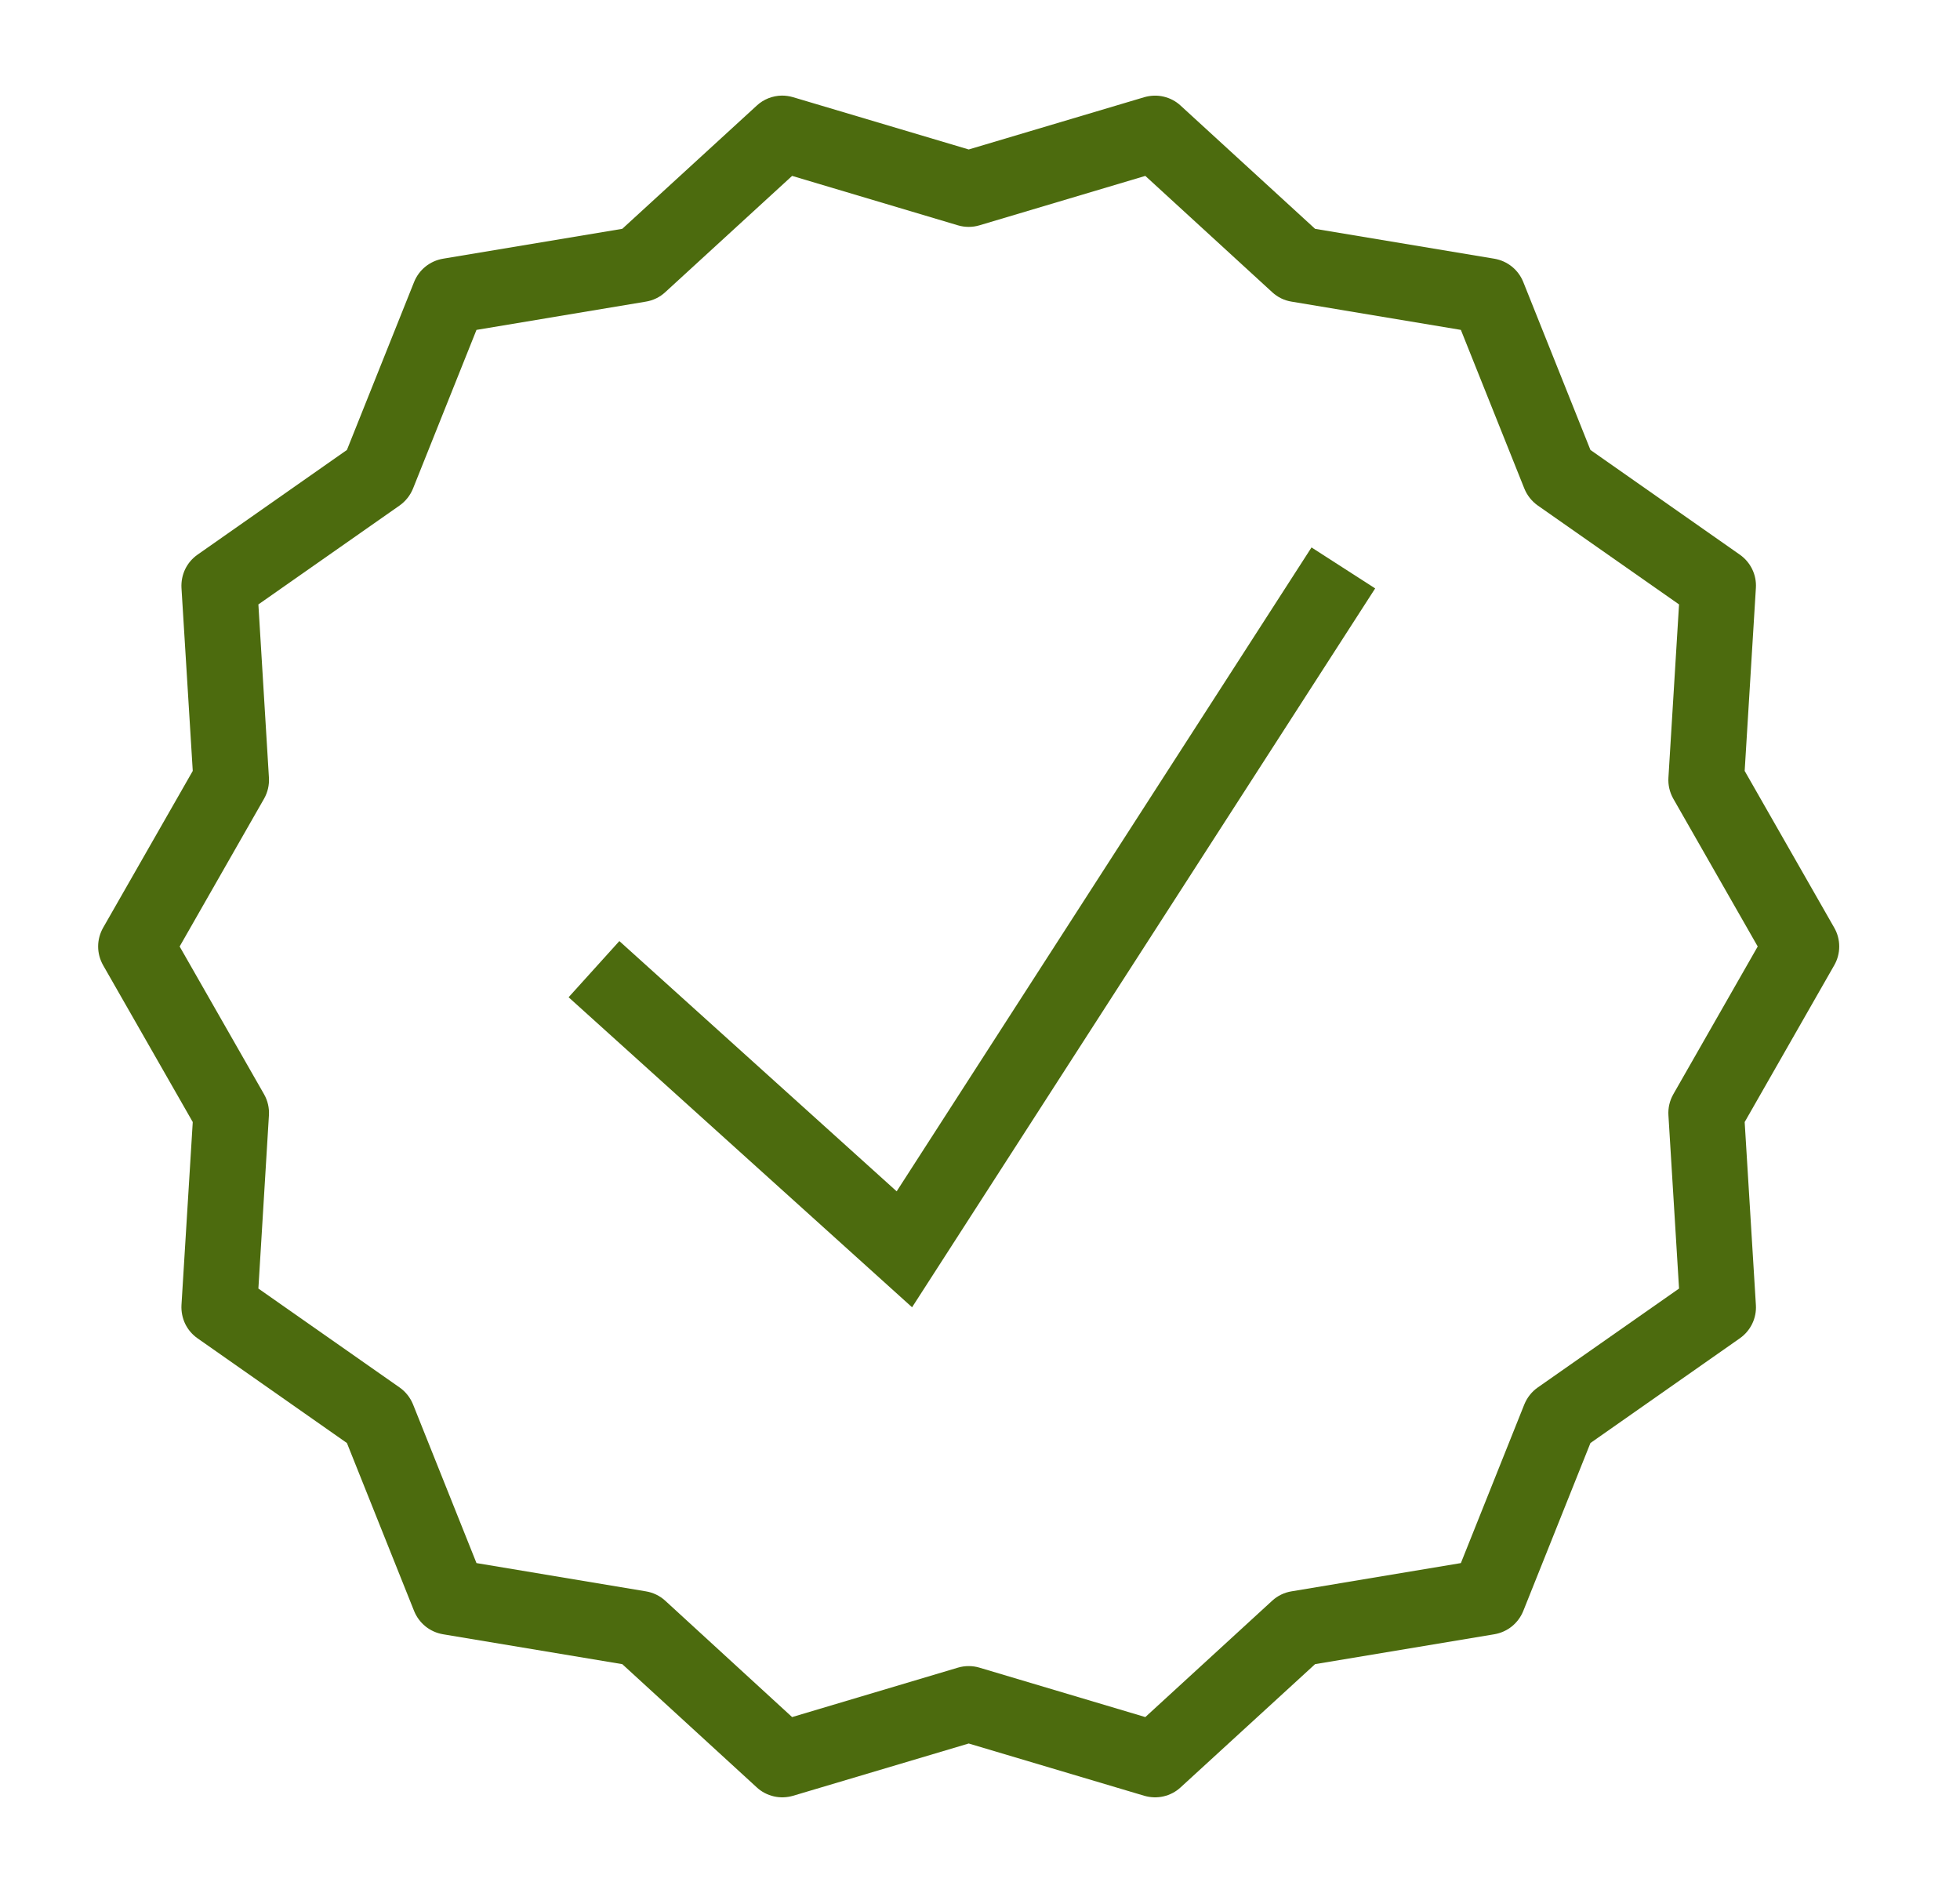 <svg width="29" height="28" viewBox="0 0 29 28" fill="none" xmlns="http://www.w3.org/2000/svg">
<path d="M11.569 1.414C11.431 1.416 11.298 1.468 11.197 1.562L9.207 3.385L6.555 3.827C6.46 3.843 6.371 3.883 6.296 3.943C6.221 4.003 6.163 4.082 6.127 4.171L5.133 6.656L2.924 8.204C2.845 8.259 2.782 8.333 2.74 8.419C2.699 8.505 2.68 8.601 2.685 8.696L2.852 11.404L1.526 13.723C1.478 13.808 1.452 13.903 1.452 14.001C1.452 14.098 1.478 14.194 1.526 14.279L2.852 16.598L2.685 19.306C2.68 19.401 2.699 19.497 2.74 19.583C2.782 19.669 2.845 19.743 2.924 19.798L5.133 21.346L6.127 23.831C6.163 23.92 6.221 23.998 6.296 24.059C6.371 24.119 6.46 24.159 6.555 24.175L9.207 24.617L11.197 26.44C11.268 26.506 11.355 26.551 11.45 26.573C11.544 26.595 11.642 26.591 11.735 26.564L14.333 25.791L16.93 26.564C17.023 26.591 17.121 26.595 17.216 26.573C17.31 26.551 17.397 26.506 17.468 26.44L19.458 24.617L22.11 24.175C22.205 24.159 22.294 24.119 22.369 24.059C22.444 23.998 22.502 23.92 22.538 23.831L23.532 21.346L25.741 19.798C25.82 19.743 25.883 19.669 25.925 19.583C25.967 19.497 25.986 19.401 25.98 19.306L25.814 16.598L27.139 14.279C27.188 14.194 27.213 14.098 27.213 14.001C27.213 13.903 27.188 13.808 27.139 13.723L25.814 11.404L25.98 8.696C25.986 8.601 25.967 8.505 25.925 8.419C25.883 8.333 25.82 8.259 25.741 8.204L23.532 6.656L22.538 4.171C22.502 4.082 22.444 4.003 22.369 3.943C22.294 3.883 22.205 3.843 22.11 3.827L19.458 3.385L17.468 1.562C17.397 1.496 17.31 1.451 17.216 1.429C17.121 1.407 17.023 1.411 16.93 1.438L14.333 2.211L11.735 1.438C11.681 1.422 11.625 1.414 11.569 1.414ZM11.72 2.602L14.173 3.333C14.277 3.364 14.388 3.364 14.492 3.333L16.946 2.602L18.824 4.323C18.904 4.397 19.003 4.445 19.11 4.462L21.615 4.88L22.554 7.227C22.595 7.328 22.664 7.415 22.753 7.478L24.843 8.941L24.686 11.503C24.679 11.611 24.704 11.72 24.758 11.815L26.007 14.001L24.758 16.187C24.704 16.282 24.679 16.39 24.686 16.499L24.843 19.061L22.753 20.524C22.664 20.586 22.595 20.674 22.554 20.774L21.615 23.122L19.11 23.54C19.003 23.557 18.904 23.605 18.824 23.678L16.946 25.4L14.492 24.669C14.388 24.638 14.277 24.638 14.173 24.669L11.72 25.4L9.842 23.678C9.762 23.605 9.662 23.557 9.555 23.54L7.05 23.122L6.111 20.774C6.07 20.674 6.001 20.586 5.912 20.524L3.823 19.061L3.979 16.499C3.986 16.39 3.961 16.282 3.907 16.187L2.658 14.001L3.907 11.815C3.961 11.72 3.986 11.611 3.979 11.503L3.823 8.941L5.912 7.478C6.001 7.415 6.07 7.328 6.111 7.227L7.05 4.88L9.555 4.462C9.662 4.445 9.762 4.397 9.842 4.323L11.72 2.602ZM19.405 8.098L13.267 17.623L9.164 13.921L8.413 14.752L13.495 19.338L20.347 8.704L19.405 8.098Z" fill="#4C6B0E"/>
</svg>
